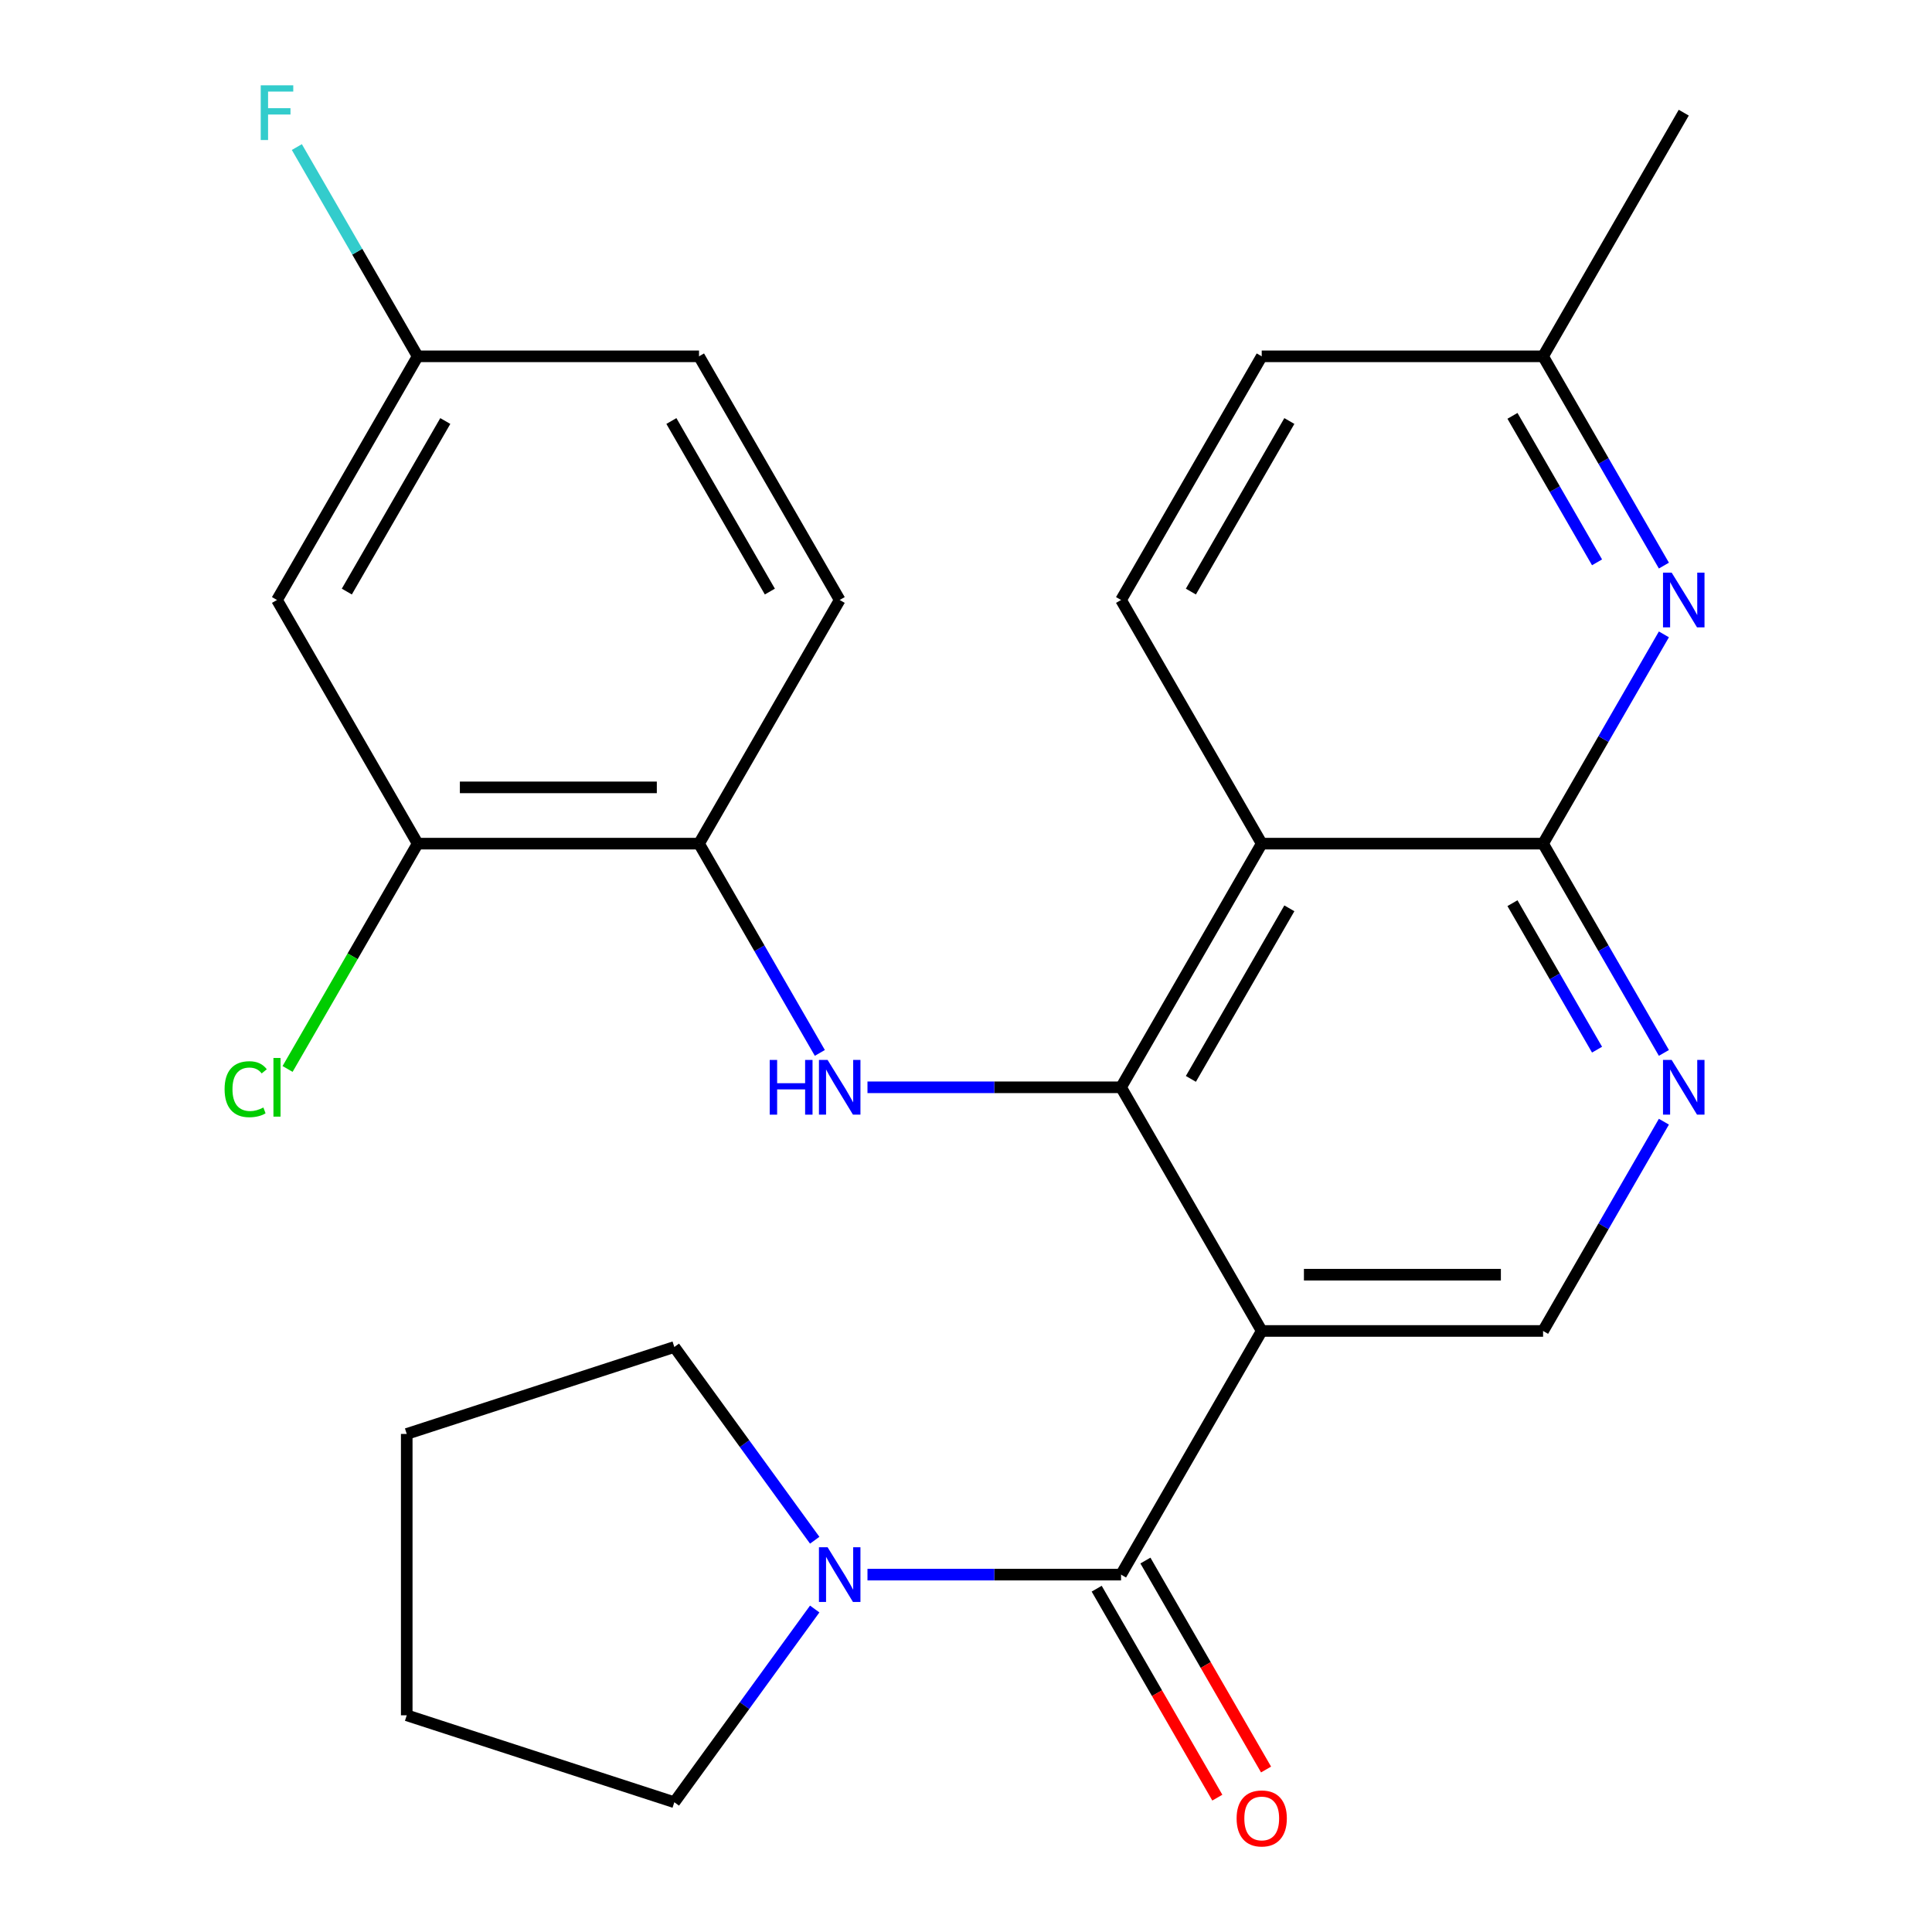 <?xml version='1.0' encoding='iso-8859-1'?>
<svg version='1.1' baseProfile='full'
              xmlns='http://www.w3.org/2000/svg'
                      xmlns:rdkit='http://www.rdkit.org/xml'
                      xmlns:xlink='http://www.w3.org/1999/xlink'
                  xml:space='preserve'
width='1000px' height='1000px' viewBox='0 0 1000 1000'>
<!-- END OF HEADER -->
<rect style='opacity:1.0;fill:#FFFFFF;stroke:none' width='1000' height='1000' x='0' y='0'> </rect>
<path class='bond-0' d='M 653.067,688.903 L 580.253,562.786' style='fill:none;fill-rule:evenodd;stroke:#000000;stroke-width:6px;stroke-linecap:butt;stroke-linejoin:miter;stroke-opacity:1' />
<path class='bond-2' d='M 653.067,688.903 L 580.253,815.021' style='fill:none;fill-rule:evenodd;stroke:#000000;stroke-width:6px;stroke-linecap:butt;stroke-linejoin:miter;stroke-opacity:1' />
<path class='bond-8' d='M 653.067,688.903 L 798.695,688.903' style='fill:none;fill-rule:evenodd;stroke:#000000;stroke-width:6px;stroke-linecap:butt;stroke-linejoin:miter;stroke-opacity:1' />
<path class='bond-8' d='M 674.911,659.778 L 776.851,659.778' style='fill:none;fill-rule:evenodd;stroke:#000000;stroke-width:6px;stroke-linecap:butt;stroke-linejoin:miter;stroke-opacity:1' />
<path class='bond-1' d='M 580.253,562.786 L 653.067,436.669' style='fill:none;fill-rule:evenodd;stroke:#000000;stroke-width:6px;stroke-linecap:butt;stroke-linejoin:miter;stroke-opacity:1' />
<path class='bond-1' d='M 616.399,558.431 L 667.369,470.149' style='fill:none;fill-rule:evenodd;stroke:#000000;stroke-width:6px;stroke-linecap:butt;stroke-linejoin:miter;stroke-opacity:1' />
<path class='bond-4' d='M 580.253,562.786 L 514.63,562.786' style='fill:none;fill-rule:evenodd;stroke:#000000;stroke-width:6px;stroke-linecap:butt;stroke-linejoin:miter;stroke-opacity:1' />
<path class='bond-4' d='M 514.63,562.786 L 449.006,562.786' style='fill:none;fill-rule:evenodd;stroke:#0000FF;stroke-width:6px;stroke-linecap:butt;stroke-linejoin:miter;stroke-opacity:1' />
<path class='bond-11' d='M 653.067,436.669 L 580.253,310.551' style='fill:none;fill-rule:evenodd;stroke:#000000;stroke-width:6px;stroke-linecap:butt;stroke-linejoin:miter;stroke-opacity:1' />
<path class='bond-26' d='M 653.067,436.669 L 798.695,436.669' style='fill:none;fill-rule:evenodd;stroke:#000000;stroke-width:6px;stroke-linecap:butt;stroke-linejoin:miter;stroke-opacity:1' />
<path class='bond-7' d='M 580.253,815.021 L 514.63,815.021' style='fill:none;fill-rule:evenodd;stroke:#000000;stroke-width:6px;stroke-linecap:butt;stroke-linejoin:miter;stroke-opacity:1' />
<path class='bond-7' d='M 514.63,815.021 L 449.006,815.021' style='fill:none;fill-rule:evenodd;stroke:#0000FF;stroke-width:6px;stroke-linecap:butt;stroke-linejoin:miter;stroke-opacity:1' />
<path class='bond-13' d='M 567.642,822.302 L 598.864,876.381' style='fill:none;fill-rule:evenodd;stroke:#000000;stroke-width:6px;stroke-linecap:butt;stroke-linejoin:miter;stroke-opacity:1' />
<path class='bond-13' d='M 598.864,876.381 L 630.086,930.459' style='fill:none;fill-rule:evenodd;stroke:#FF0000;stroke-width:6px;stroke-linecap:butt;stroke-linejoin:miter;stroke-opacity:1' />
<path class='bond-13' d='M 592.865,807.739 L 624.087,861.818' style='fill:none;fill-rule:evenodd;stroke:#000000;stroke-width:6px;stroke-linecap:butt;stroke-linejoin:miter;stroke-opacity:1' />
<path class='bond-13' d='M 624.087,861.818 L 655.309,915.896' style='fill:none;fill-rule:evenodd;stroke:#FF0000;stroke-width:6px;stroke-linecap:butt;stroke-linejoin:miter;stroke-opacity:1' />
<path class='bond-3' d='M 798.695,436.669 L 829.963,490.827' style='fill:none;fill-rule:evenodd;stroke:#000000;stroke-width:6px;stroke-linecap:butt;stroke-linejoin:miter;stroke-opacity:1' />
<path class='bond-3' d='M 829.963,490.827 L 861.232,544.985' style='fill:none;fill-rule:evenodd;stroke:#0000FF;stroke-width:6px;stroke-linecap:butt;stroke-linejoin:miter;stroke-opacity:1' />
<path class='bond-3' d='M 782.852,467.479 L 804.74,505.39' style='fill:none;fill-rule:evenodd;stroke:#000000;stroke-width:6px;stroke-linecap:butt;stroke-linejoin:miter;stroke-opacity:1' />
<path class='bond-3' d='M 804.74,505.39 L 826.628,543.301' style='fill:none;fill-rule:evenodd;stroke:#0000FF;stroke-width:6px;stroke-linecap:butt;stroke-linejoin:miter;stroke-opacity:1' />
<path class='bond-6' d='M 798.695,436.669 L 829.963,382.511' style='fill:none;fill-rule:evenodd;stroke:#000000;stroke-width:6px;stroke-linecap:butt;stroke-linejoin:miter;stroke-opacity:1' />
<path class='bond-6' d='M 829.963,382.511 L 861.232,328.352' style='fill:none;fill-rule:evenodd;stroke:#0000FF;stroke-width:6px;stroke-linecap:butt;stroke-linejoin:miter;stroke-opacity:1' />
<path class='bond-9' d='M 424.348,544.985 L 393.08,490.827' style='fill:none;fill-rule:evenodd;stroke:#0000FF;stroke-width:6px;stroke-linecap:butt;stroke-linejoin:miter;stroke-opacity:1' />
<path class='bond-9' d='M 393.08,490.827 L 361.812,436.669' style='fill:none;fill-rule:evenodd;stroke:#000000;stroke-width:6px;stroke-linecap:butt;stroke-linejoin:miter;stroke-opacity:1' />
<path class='bond-5' d='M 861.232,580.587 L 829.963,634.745' style='fill:none;fill-rule:evenodd;stroke:#0000FF;stroke-width:6px;stroke-linecap:butt;stroke-linejoin:miter;stroke-opacity:1' />
<path class='bond-5' d='M 829.963,634.745 L 798.695,688.903' style='fill:none;fill-rule:evenodd;stroke:#000000;stroke-width:6px;stroke-linecap:butt;stroke-linejoin:miter;stroke-opacity:1' />
<path class='bond-15' d='M 861.232,292.751 L 829.963,238.592' style='fill:none;fill-rule:evenodd;stroke:#0000FF;stroke-width:6px;stroke-linecap:butt;stroke-linejoin:miter;stroke-opacity:1' />
<path class='bond-15' d='M 829.963,238.592 L 798.695,184.434' style='fill:none;fill-rule:evenodd;stroke:#000000;stroke-width:6px;stroke-linecap:butt;stroke-linejoin:miter;stroke-opacity:1' />
<path class='bond-15' d='M 826.628,291.066 L 804.74,253.155' style='fill:none;fill-rule:evenodd;stroke:#0000FF;stroke-width:6px;stroke-linecap:butt;stroke-linejoin:miter;stroke-opacity:1' />
<path class='bond-15' d='M 804.74,253.155 L 782.852,215.244' style='fill:none;fill-rule:evenodd;stroke:#000000;stroke-width:6px;stroke-linecap:butt;stroke-linejoin:miter;stroke-opacity:1' />
<path class='bond-21' d='M 421.693,832.822 L 385.36,882.829' style='fill:none;fill-rule:evenodd;stroke:#0000FF;stroke-width:6px;stroke-linecap:butt;stroke-linejoin:miter;stroke-opacity:1' />
<path class='bond-21' d='M 385.36,882.829 L 349.028,932.836' style='fill:none;fill-rule:evenodd;stroke:#000000;stroke-width:6px;stroke-linecap:butt;stroke-linejoin:miter;stroke-opacity:1' />
<path class='bond-22' d='M 421.693,797.22 L 385.36,747.213' style='fill:none;fill-rule:evenodd;stroke:#0000FF;stroke-width:6px;stroke-linecap:butt;stroke-linejoin:miter;stroke-opacity:1' />
<path class='bond-22' d='M 385.36,747.213 L 349.028,697.206' style='fill:none;fill-rule:evenodd;stroke:#000000;stroke-width:6px;stroke-linecap:butt;stroke-linejoin:miter;stroke-opacity:1' />
<path class='bond-10' d='M 361.812,436.669 L 216.184,436.669' style='fill:none;fill-rule:evenodd;stroke:#000000;stroke-width:6px;stroke-linecap:butt;stroke-linejoin:miter;stroke-opacity:1' />
<path class='bond-10' d='M 339.967,407.543 L 238.028,407.543' style='fill:none;fill-rule:evenodd;stroke:#000000;stroke-width:6px;stroke-linecap:butt;stroke-linejoin:miter;stroke-opacity:1' />
<path class='bond-14' d='M 361.812,436.669 L 434.626,310.551' style='fill:none;fill-rule:evenodd;stroke:#000000;stroke-width:6px;stroke-linecap:butt;stroke-linejoin:miter;stroke-opacity:1' />
<path class='bond-12' d='M 216.184,436.669 L 143.37,310.551' style='fill:none;fill-rule:evenodd;stroke:#000000;stroke-width:6px;stroke-linecap:butt;stroke-linejoin:miter;stroke-opacity:1' />
<path class='bond-17' d='M 216.184,436.669 L 182.517,494.981' style='fill:none;fill-rule:evenodd;stroke:#000000;stroke-width:6px;stroke-linecap:butt;stroke-linejoin:miter;stroke-opacity:1' />
<path class='bond-17' d='M 182.517,494.981 L 148.851,553.293' style='fill:none;fill-rule:evenodd;stroke:#00CC00;stroke-width:6px;stroke-linecap:butt;stroke-linejoin:miter;stroke-opacity:1' />
<path class='bond-18' d='M 580.253,310.551 L 653.067,184.434' style='fill:none;fill-rule:evenodd;stroke:#000000;stroke-width:6px;stroke-linecap:butt;stroke-linejoin:miter;stroke-opacity:1' />
<path class='bond-18' d='M 616.399,306.197 L 667.369,217.915' style='fill:none;fill-rule:evenodd;stroke:#000000;stroke-width:6px;stroke-linecap:butt;stroke-linejoin:miter;stroke-opacity:1' />
<path class='bond-29' d='M 143.37,310.551 L 216.184,184.434' style='fill:none;fill-rule:evenodd;stroke:#000000;stroke-width:6px;stroke-linecap:butt;stroke-linejoin:miter;stroke-opacity:1' />
<path class='bond-29' d='M 179.516,306.197 L 230.485,217.915' style='fill:none;fill-rule:evenodd;stroke:#000000;stroke-width:6px;stroke-linecap:butt;stroke-linejoin:miter;stroke-opacity:1' />
<path class='bond-19' d='M 434.626,310.551 L 361.812,184.434' style='fill:none;fill-rule:evenodd;stroke:#000000;stroke-width:6px;stroke-linecap:butt;stroke-linejoin:miter;stroke-opacity:1' />
<path class='bond-19' d='M 398.48,306.197 L 347.51,217.915' style='fill:none;fill-rule:evenodd;stroke:#000000;stroke-width:6px;stroke-linecap:butt;stroke-linejoin:miter;stroke-opacity:1' />
<path class='bond-23' d='M 798.695,184.434 L 871.509,58.317' style='fill:none;fill-rule:evenodd;stroke:#000000;stroke-width:6px;stroke-linecap:butt;stroke-linejoin:miter;stroke-opacity:1' />
<path class='bond-28' d='M 798.695,184.434 L 653.067,184.434' style='fill:none;fill-rule:evenodd;stroke:#000000;stroke-width:6px;stroke-linecap:butt;stroke-linejoin:miter;stroke-opacity:1' />
<path class='bond-16' d='M 216.184,184.434 L 361.812,184.434' style='fill:none;fill-rule:evenodd;stroke:#000000;stroke-width:6px;stroke-linecap:butt;stroke-linejoin:miter;stroke-opacity:1' />
<path class='bond-20' d='M 216.184,184.434 L 184.916,130.276' style='fill:none;fill-rule:evenodd;stroke:#000000;stroke-width:6px;stroke-linecap:butt;stroke-linejoin:miter;stroke-opacity:1' />
<path class='bond-20' d='M 184.916,130.276 L 153.647,76.118' style='fill:none;fill-rule:evenodd;stroke:#33CCCC;stroke-width:6px;stroke-linecap:butt;stroke-linejoin:miter;stroke-opacity:1' />
<path class='bond-25' d='M 349.028,932.836 L 210.527,887.835' style='fill:none;fill-rule:evenodd;stroke:#000000;stroke-width:6px;stroke-linecap:butt;stroke-linejoin:miter;stroke-opacity:1' />
<path class='bond-24' d='M 349.028,697.206 L 210.527,742.207' style='fill:none;fill-rule:evenodd;stroke:#000000;stroke-width:6px;stroke-linecap:butt;stroke-linejoin:miter;stroke-opacity:1' />
<path class='bond-27' d='M 210.527,742.207 L 210.527,887.835' style='fill:none;fill-rule:evenodd;stroke:#000000;stroke-width:6px;stroke-linecap:butt;stroke-linejoin:miter;stroke-opacity:1' />
<path  class='atom-5' d='M 398.406 548.626
L 402.246 548.626
L 402.246 560.666
L 416.726 560.666
L 416.726 548.626
L 420.566 548.626
L 420.566 576.946
L 416.726 576.946
L 416.726 563.866
L 402.246 563.866
L 402.246 576.946
L 398.406 576.946
L 398.406 548.626
' fill='#0000FF'/>
<path  class='atom-5' d='M 428.366 548.626
L 437.646 563.626
Q 438.566 565.106, 440.046 567.786
Q 441.526 570.466, 441.606 570.626
L 441.606 548.626
L 445.366 548.626
L 445.366 576.946
L 441.486 576.946
L 431.526 560.546
Q 430.366 558.626, 429.126 556.426
Q 427.926 554.226, 427.566 553.546
L 427.566 576.946
L 423.886 576.946
L 423.886 548.626
L 428.366 548.626
' fill='#0000FF'/>
<path  class='atom-6' d='M 865.249 548.626
L 874.529 563.626
Q 875.449 565.106, 876.929 567.786
Q 878.409 570.466, 878.489 570.626
L 878.489 548.626
L 882.249 548.626
L 882.249 576.946
L 878.369 576.946
L 868.409 560.546
Q 867.249 558.626, 866.009 556.426
Q 864.809 554.226, 864.449 553.546
L 864.449 576.946
L 860.769 576.946
L 860.769 548.626
L 865.249 548.626
' fill='#0000FF'/>
<path  class='atom-7' d='M 865.249 296.391
L 874.529 311.391
Q 875.449 312.871, 876.929 315.551
Q 878.409 318.231, 878.489 318.391
L 878.489 296.391
L 882.249 296.391
L 882.249 324.711
L 878.369 324.711
L 868.409 308.311
Q 867.249 306.391, 866.009 304.191
Q 864.809 301.991, 864.449 301.311
L 864.449 324.711
L 860.769 324.711
L 860.769 296.391
L 865.249 296.391
' fill='#0000FF'/>
<path  class='atom-8' d='M 428.366 800.861
L 437.646 815.861
Q 438.566 817.341, 440.046 820.021
Q 441.526 822.701, 441.606 822.861
L 441.606 800.861
L 445.366 800.861
L 445.366 829.181
L 441.486 829.181
L 431.526 812.781
Q 430.366 810.861, 429.126 808.661
Q 427.926 806.461, 427.566 805.781
L 427.566 829.181
L 423.886 829.181
L 423.886 800.861
L 428.366 800.861
' fill='#0000FF'/>
<path  class='atom-14' d='M 640.067 941.218
Q 640.067 934.418, 643.427 930.618
Q 646.787 926.818, 653.067 926.818
Q 659.347 926.818, 662.707 930.618
Q 666.067 934.418, 666.067 941.218
Q 666.067 948.098, 662.667 952.018
Q 659.267 955.898, 653.067 955.898
Q 646.827 955.898, 643.427 952.018
Q 640.067 948.138, 640.067 941.218
M 653.067 952.698
Q 657.387 952.698, 659.707 949.818
Q 662.067 946.898, 662.067 941.218
Q 662.067 935.658, 659.707 932.858
Q 657.387 930.018, 653.067 930.018
Q 648.747 930.018, 646.387 932.818
Q 644.067 935.618, 644.067 941.218
Q 644.067 946.938, 646.387 949.818
Q 648.747 952.698, 653.067 952.698
' fill='#FF0000'/>
<path  class='atom-18' d='M 116.25 563.766
Q 116.25 556.726, 119.53 553.046
Q 122.85 549.326, 129.13 549.326
Q 134.97 549.326, 138.09 553.446
L 135.45 555.606
Q 133.17 552.606, 129.13 552.606
Q 124.85 552.606, 122.57 555.486
Q 120.33 558.326, 120.33 563.766
Q 120.33 569.366, 122.65 572.246
Q 125.01 575.126, 129.57 575.126
Q 132.69 575.126, 136.33 573.246
L 137.45 576.246
Q 135.97 577.206, 133.73 577.766
Q 131.49 578.326, 129.01 578.326
Q 122.85 578.326, 119.53 574.566
Q 116.25 570.806, 116.25 563.766
' fill='#00CC00'/>
<path  class='atom-18' d='M 141.53 547.606
L 145.21 547.606
L 145.21 577.966
L 141.53 577.966
L 141.53 547.606
' fill='#00CC00'/>
<path  class='atom-21' d='M 134.95 44.157
L 151.79 44.157
L 151.79 47.397
L 138.75 47.397
L 138.75 55.997
L 150.35 55.997
L 150.35 59.277
L 138.75 59.277
L 138.75 72.477
L 134.95 72.477
L 134.95 44.157
' fill='#33CCCC'/>
</svg>
